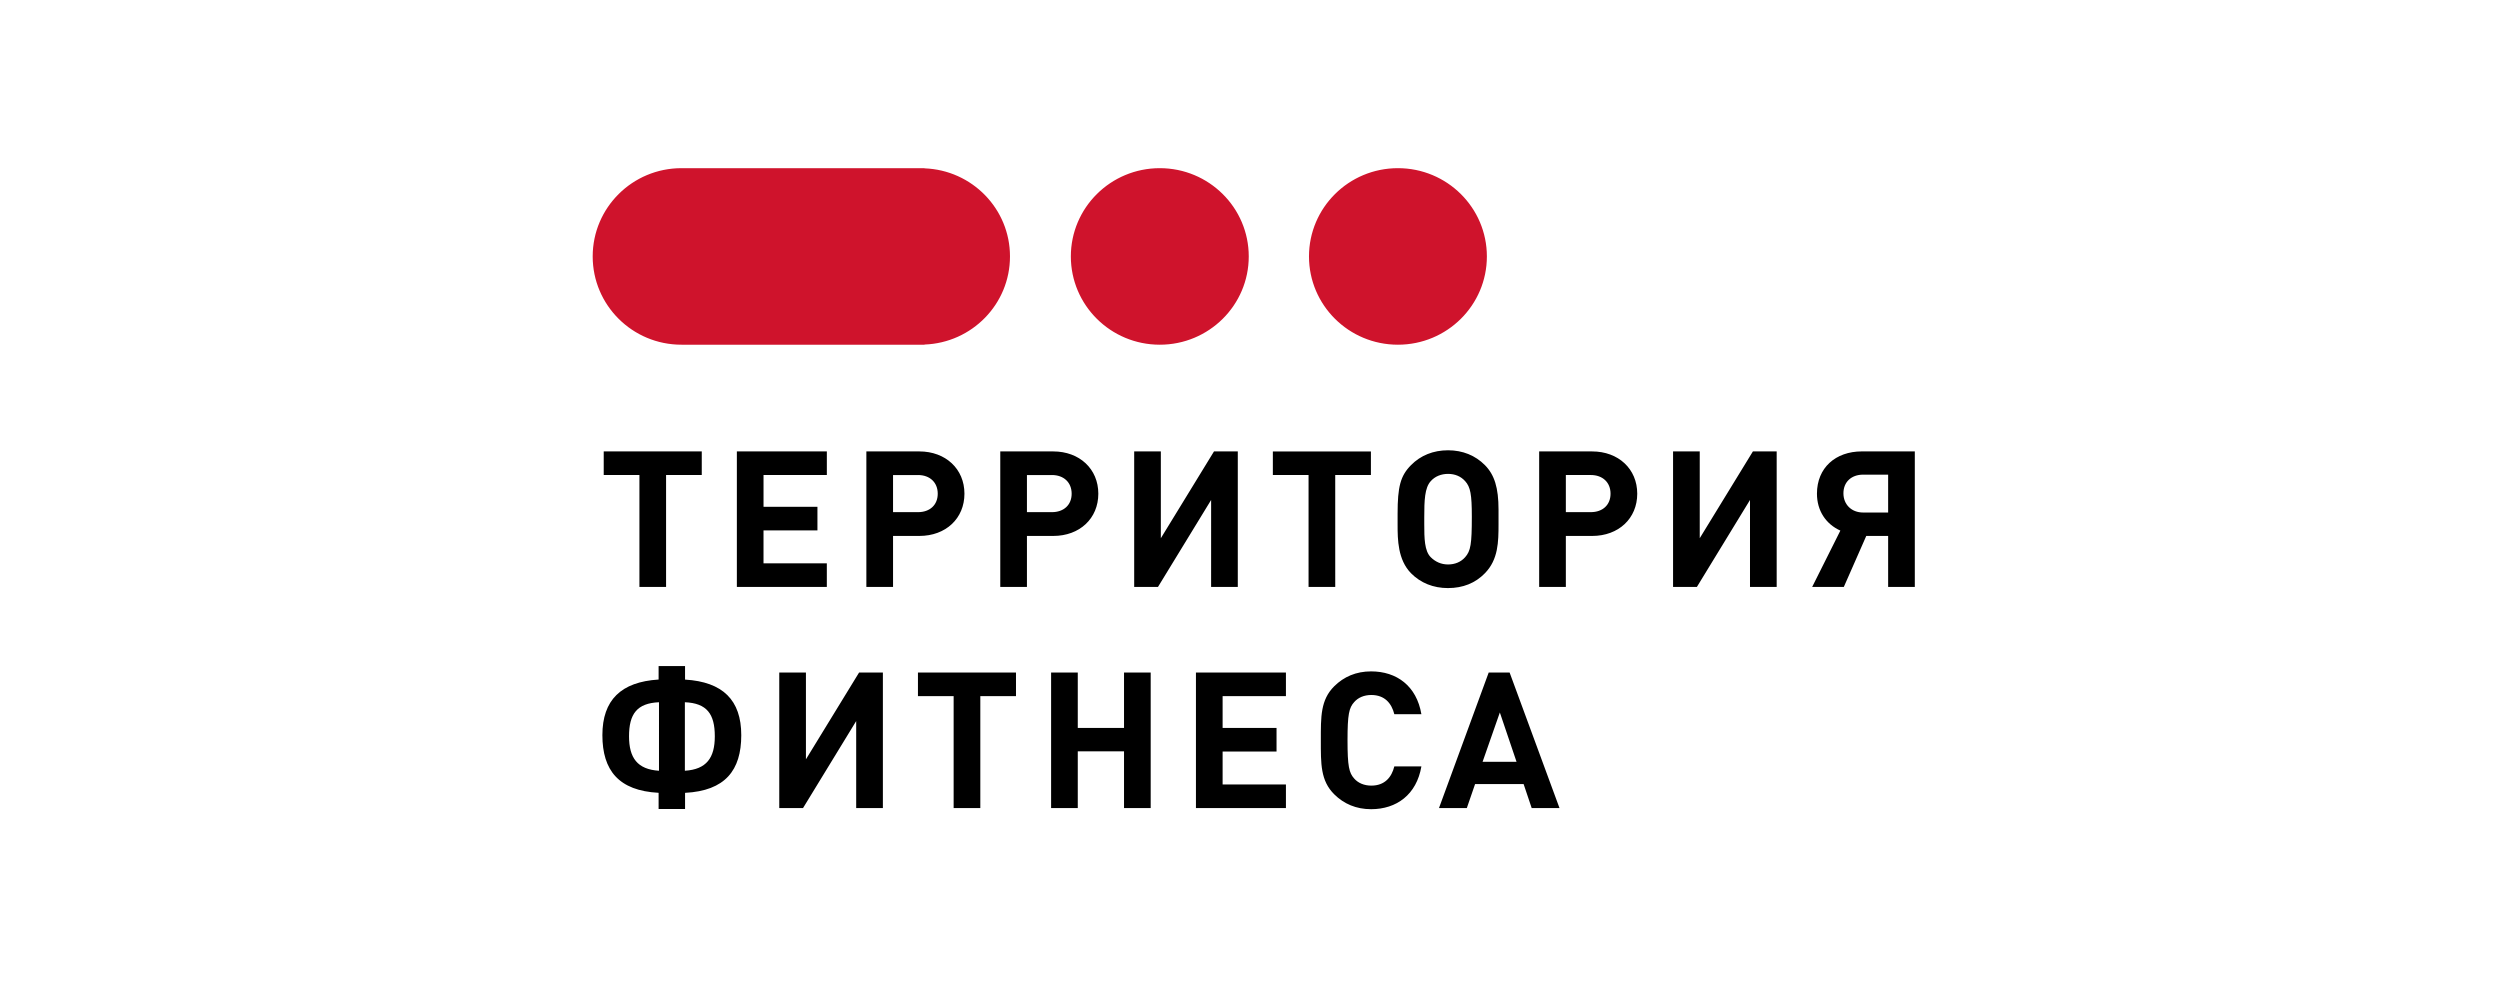 <svg xmlns="http://www.w3.org/2000/svg" xmlns:svg="http://www.w3.org/2000/svg" width="195mm" height="78mm" viewBox="0 0 195 78" id="svg1" xml:space="preserve"><defs id="defs1"></defs><g id="layer1"><g style="fill:none" id="g1" transform="matrix(1.25,0,0,1.25,46.23,13.117)"><path d="m 50.246,11.016 c -3.065,0 -5.549,-2.466 -5.549,-5.508 C 44.698,2.466 47.181,0 50.246,0 c 3.066,0 5.551,2.466 5.551,5.508 0,3.042 -2.485,5.508 -5.551,5.508 z m -14.859,0 c -3.065,0 -5.55,-2.466 -5.55,-5.508 C 29.837,2.466 32.322,0 35.387,0 c 3.065,0 5.551,2.466 5.551,5.508 0,3.042 -2.485,5.508 -5.551,5.508 z M 20.705,11.005 V 11.016 H 5.571 V 11.015 L 5.54,11.016 C 2.48,11.016 0,8.55 0,5.508 0,2.466 2.48,0 5.54,0 l 0.03,0.001 V 0 H 20.704 V 0.011 C 23.668,0.119 26.039,2.536 26.039,5.508 c 0,2.973 -2.371,5.389 -5.334,5.498 z" fill="#cf132c" id="path1"></path><path d="m 80.836,26.132 v -3.183 h -1.365 l -1.401,3.183 h -1.975 l 1.76,-3.516 c -0.898,-0.404 -1.461,-1.235 -1.461,-2.304 0,-1.616 1.162,-2.638 2.803,-2.638 H 82.5 v 8.457 h -1.664 z m 0,-7.008 h -1.556 c -0.743,0 -1.234,0.463 -1.234,1.164 0,0.689 0.491,1.2 1.234,1.2 h 1.556 v -2.364 z m -8.62,1.58 -3.315,5.428 H 67.415 V 17.675 H 69.08 v 5.416 l 3.317,-5.416 h 1.484 v 8.457 h -1.665 z m -9.852,2.244 H 60.725 v 3.184 h -1.665 v -8.457 h 3.305 c 1.641,0 2.815,1.093 2.815,2.638 0,1.544 -1.163,2.636 -2.815,2.636 z M 62.281,19.148 h -1.556 v 2.316 h 1.556 c 0.743,0 1.233,-0.451 1.233,-1.152 0,-0.702 -0.491,-1.165 -1.233,-1.165 z m -3.688,20.781 -0.503,-1.496 h -3.029 l -0.515,1.496 h -1.737 l 3.102,-8.457 h 1.305 l 3.113,8.457 H 58.593 Z M 56.606,33.966 55.529,37.043 h 2.119 l -1.041,-3.076 z m -3.231,-7.763 c -0.922,0 -1.713,-0.321 -2.311,-0.926 C 50.239,24.433 50.226,23.174 50.226,22.26 v -0.7 c 0,-1.688 0.179,-2.365 0.838,-3.03 0.598,-0.606 1.389,-0.926 2.311,-0.926 0.909,0 1.7,0.321 2.299,0.926 0.598,0.606 0.85,1.413 0.85,2.78 v 0.902 c 0,1.104 -0.013,2.209 -0.85,3.064 -0.598,0.618 -1.377,0.926 -2.299,0.926 z m 1.064,-6.675 c -0.263,-0.297 -0.634,-0.451 -1.064,-0.451 -0.431,0 -0.815,0.154 -1.078,0.451 -0.383,0.416 -0.407,1.212 -0.407,2.256 v 0.428 c 0,0.878 0.011,1.674 0.406,2.066 0.288,0.285 0.647,0.451 1.077,0.451 0.432,0 0.803,-0.154 1.066,-0.451 0.348,-0.393 0.419,-0.808 0.419,-2.53 0,-1.389 -0.084,-1.853 -0.419,-2.221 z M 50.022,34.074 c -0.168,-0.677 -0.598,-1.2 -1.436,-1.2 -0.456,0 -0.827,0.166 -1.066,0.44 -0.323,0.356 -0.419,0.76 -0.419,2.388 0,1.627 0.096,2.031 0.419,2.388 0.239,0.273 0.611,0.439 1.066,0.439 0.838,0 1.269,-0.522 1.436,-1.2 h 1.689 C 51.411,39.097 50.155,40 48.574,40 c -0.935,0 -1.7,-0.333 -2.299,-0.926 -0.863,-0.855 -0.839,-1.913 -0.839,-3.373 0,-1.461 -0.024,-2.519 0.838,-3.374 0.6,-0.594 1.365,-0.926 2.299,-0.926 1.593,0 2.838,0.902 3.138,2.673 H 50.023 Z M 46.335,26.132 h -1.665 v -6.984 h -2.228 v -1.472 h 6.119 v 1.472 h -2.227 z m -7.745,-5.428 -3.317,5.428 h -1.484 v -8.457 h 1.663 v 5.416 l 3.317,-5.416 h 1.485 v 8.457 h -1.665 z m -3.771,10.768 v 8.457 h -1.664 v -3.54 h -2.886 v 3.54 h -1.664 v -8.457 h 1.664 v 3.456 h 2.886 v -3.456 z m -6.082,-8.523 h -1.64 V 26.132 H 25.433 v -8.457 h 3.304 c 1.641,0 2.814,1.093 2.814,2.638 0,1.544 -1.161,2.636 -2.814,2.636 z m -0.084,-3.8 h -1.556 v 2.316 h 1.556 c 0.743,0 1.234,-0.451 1.234,-1.152 0,-0.702 -0.491,-1.165 -1.234,-1.165 z m -8.272,3.8 h -1.639 v 3.183 h -1.665 v -8.457 h 3.305 c 1.641,0 2.815,1.093 2.815,2.638 0,1.544 -1.162,2.636 -2.815,2.636 z m -0.083,-3.8 h -1.556 v 2.316 h 1.556 c 0.743,0 1.233,-0.451 1.233,-1.152 0,-0.702 -0.491,-1.165 -1.233,-1.165 z M 18.107,39.928 H 16.442 V 34.501 l -3.317,5.428 H 11.642 v -8.457 h 1.664 v 5.416 l 3.317,-5.416 h 1.485 v 8.457 z M 8.996,17.675 h 5.615 v 1.472 h -3.951 v 1.984 h 3.364 v 1.472 h -3.365 v 2.055 h 3.951 V 26.132 H 8.996 Z M 5.764,38.979 v 1.009 H 4.113 V 38.978 C 1.622,38.847 0.605,37.577 0.605,35.379 c 0,-2.186 1.161,-3.325 3.508,-3.469 v -0.841 h 1.65 v 0.844 c 2.359,0.142 3.508,1.281 3.508,3.468 0,2.197 -1.006,3.469 -3.508,3.599 z M 4.136,33.326 c -1.377,0.059 -1.868,0.736 -1.868,2.125 0,1.342 0.516,2.066 1.869,2.15 V 33.326 Z m 1.616,0 v 4.275 c 1.354,-0.084 1.868,-0.808 1.868,-2.15 0,-1.389 -0.491,-2.066 -1.869,-2.125 z M 4.579,26.132 H 2.916 V 19.148 H 0.688 V 17.675 H 6.806 V 19.148 H 4.579 Z m 21.835,6.813 h -2.226 v 6.984 h -1.665 v -6.984 h -2.227 v -1.472 h 6.118 z m 16.844,0 h -3.951 v 1.984 h 3.365 v 1.473 h -3.365 v 2.055 h 3.951 v 1.472 h -5.615 v -8.457 h 5.615 z" fill="#000000" id="path2"></path></g></g></svg>